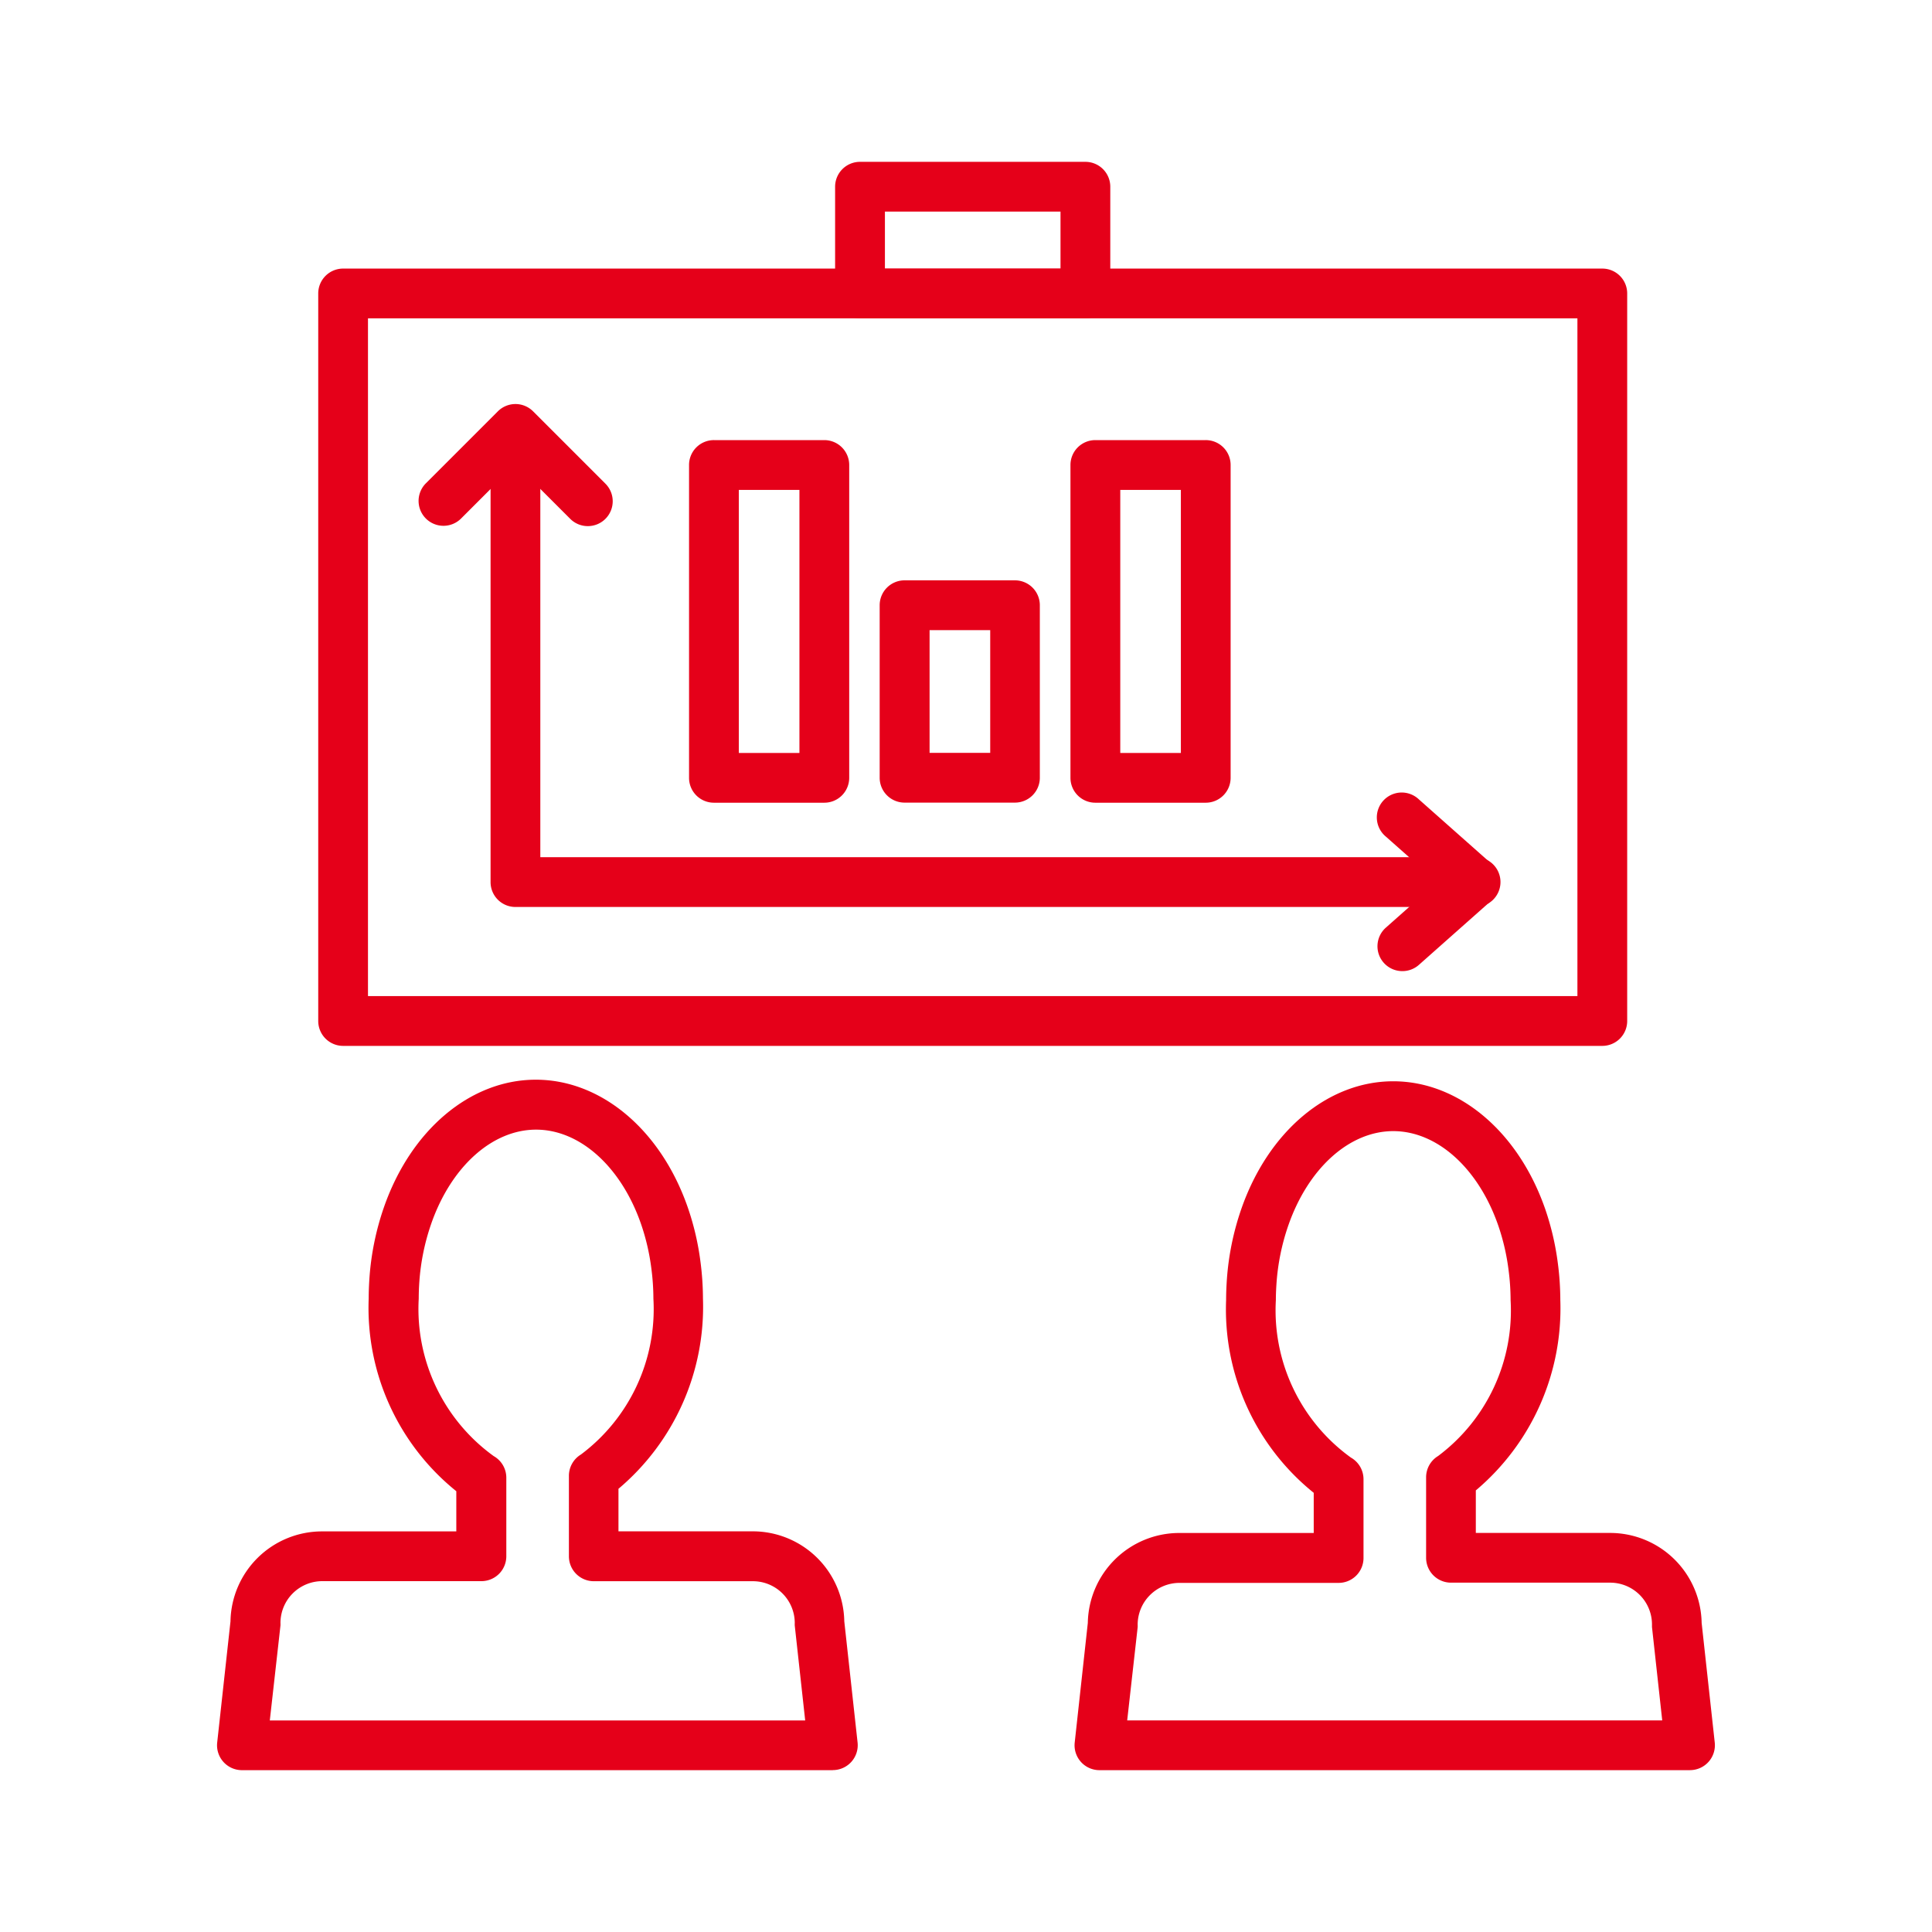 <?xml version="1.0" encoding="utf-8"?>
<svg xmlns="http://www.w3.org/2000/svg" width="60" height="60"><g data-name="Group 1586-inner"><g data-name="Group 799"><path data-name="Path 449" d="M49.761 32.481H10.656a.773.773 0 01-.773-.773V9.114a.773.773 0 01.773-.773h39.105a.773.773 0 01.773.773v22.594a.773.773 0 01-.773.773zm-38.333-1.546h37.56V9.886h-37.56z" fill="#e50019"/></g><g data-name="Group 800"><path data-name="Path 450" d="M25.864 54.974H7.514a.773.773 0 01-.769-.857l.413-3.764a2.843 2.843 0 012.839-2.794h4.174v-1.248a7.309 7.309 0 01-2.721-5.984c0-.214.009-.425.023-.634a8.506 8.506 0 01.445-2.185c.836-2.416 2.689-3.977 4.722-3.977s3.888 1.561 4.723 3.977a8.392 8.392 0 01.391 1.68 8.912 8.912 0 01.077 1.137 7.391 7.391 0 01-2.624 5.911v1.321h4.174a2.843 2.843 0 012.839 2.794l.413 3.764a.773.773 0 01-.768.857zM8.379 53.431h16.627l-.324-2.946a.756.756 0 010-.084 1.3 1.3 0 00-1.294-1.295h-4.947a.773.773 0 01-.773-.773v-2.5a.773.773 0 01.372-.661 5.639 5.639 0 002.252-4.84 7.359 7.359 0 00-.064-.942 6.879 6.879 0 00-.318-1.371c-.617-1.784-1.9-2.937-3.262-2.937s-2.644 1.153-3.261 2.937a6.962 6.962 0 00-.364 1.787 7.588 7.588 0 00-.019.526 5.638 5.638 0 002.329 4.889.771.771 0 01.391.672v2.438a.773.773 0 01-.773.773h-4.947a1.3 1.3 0 00-1.294 1.295.757.757 0 010 .084zm17.845-3.03z" fill="#e50019"/></g><g data-name="Group 801"><path data-name="Path 451" d="M52.484 54.974h-18.34a.773.773 0 01-.768-.857l.407-3.715a2.843 2.843 0 012.84-2.794h4.176v-1.247a7.309 7.309 0 01-2.721-5.985c0-.214.009-.424.023-.634a8.5 8.5 0 01.445-2.185c.836-2.416 2.689-3.977 4.722-3.977s3.887 1.561 4.723 3.977a8.465 8.465 0 01.39 1.68 8.871 8.871 0 01.076 1.138 7.39 7.39 0 01-2.624 5.911v1.321h4.174a2.843 2.843 0 012.839 2.794l.407 3.715a.773.773 0 01-.768.857zm-17.478-1.545h16.616l-.318-2.9v-.084a1.3 1.3 0 00-1.295-1.294h-4.947a.773.773 0 01-.773-.773v-2.5a.773.773 0 01.372-.66 5.638 5.638 0 002.252-4.84 7.338 7.338 0 00-.064-.942 6.868 6.868 0 00-.318-1.372c-.617-1.784-1.9-2.936-3.262-2.936s-2.644 1.152-3.262 2.937a6.948 6.948 0 00-.364 1.787c-.012.173-.02.348-.02.526a5.636 5.636 0 002.33 4.888.773.773 0 01.392.672v2.447a.773.773 0 01-.773.773h-4.947a1.3 1.3 0 00-1.294 1.294.774.774 0 010 .084zm17.839-2.98z" fill="#e50019"/></g><g data-name="Group 803"><path data-name="Path 453" d="M33.708 9.887h-7a.773.773 0 01-.773-.773V5.799a.773.773 0 01.773-.773h7a.773.773 0 01.773.773v3.315a.773.773 0 01-.773.773zm-6.226-1.545h5.453v-1.77h-5.453z" fill="#e50019"/></g><g data-name="Group 804"><path data-name="Path 454" d="M18.255 16.339a.77.77 0 01-.546-.226l-1.7-1.7-1.7 1.7a.773.773 0 01-1.093-1.093l2.246-2.246a.773.773 0 011.093 0l2.246 2.246a.772.772 0 01-.547 1.319z" fill="#e50019"/></g><g data-name="Group 805"><path data-name="Path 455" d="M43.553 30.159a.772.772 0 01-.513-1.351l1.594-1.413-1.594-1.413a.773.773 0 111.025-1.156l2.246 1.991a.774.774 0 010 1.156l-2.246 1.992a.771.771 0 01-.512.194z" fill="#e50019"/></g><g data-name="Group 806"><path data-name="Path 456" d="M25.6 24.929h-3.428a.772.772 0 01-.773-.773v-9.715a.772.772 0 01.773-.773H25.6a.773.773 0 01.773.773v9.715a.773.773 0 01-.773.773zm-2.655-1.545h1.882v-8.17h-1.882z" fill="#e50019"/></g><g data-name="Group 807"><path data-name="Path 457" d="M31.524 24.926h-3.432a.773.773 0 01-.773-.773v-5.357a.773.773 0 01.773-.773h3.428a.773.773 0 01.773.773v5.357a.773.773 0 01-.769.773zm-2.655-1.545h1.883V19.57h-1.883z" fill="#e50019"/></g><g data-name="Group 808"><path data-name="Path 458" d="M37.446 24.929h-3.429a.773.773 0 01-.773-.773v-9.715a.773.773 0 01.773-.773h3.428a.772.772 0 01.773.773v9.715a.773.773 0 01-.772.773zm-2.655-1.545h1.882v-8.17h-1.882z" fill="#e50019"/></g><g data-name="Group 809"><path data-name="Path 459" d="M45.799 28.167H16.008a.772.772 0 01-.773-.773V13.32a.773.773 0 011.545 0v13.3h29.018a.773.773 0 110 1.545z" fill="#e50019"/></g></g><path data-name="Group 1586-area" fill="none" d="M0 0h60v60H0z"/></svg>